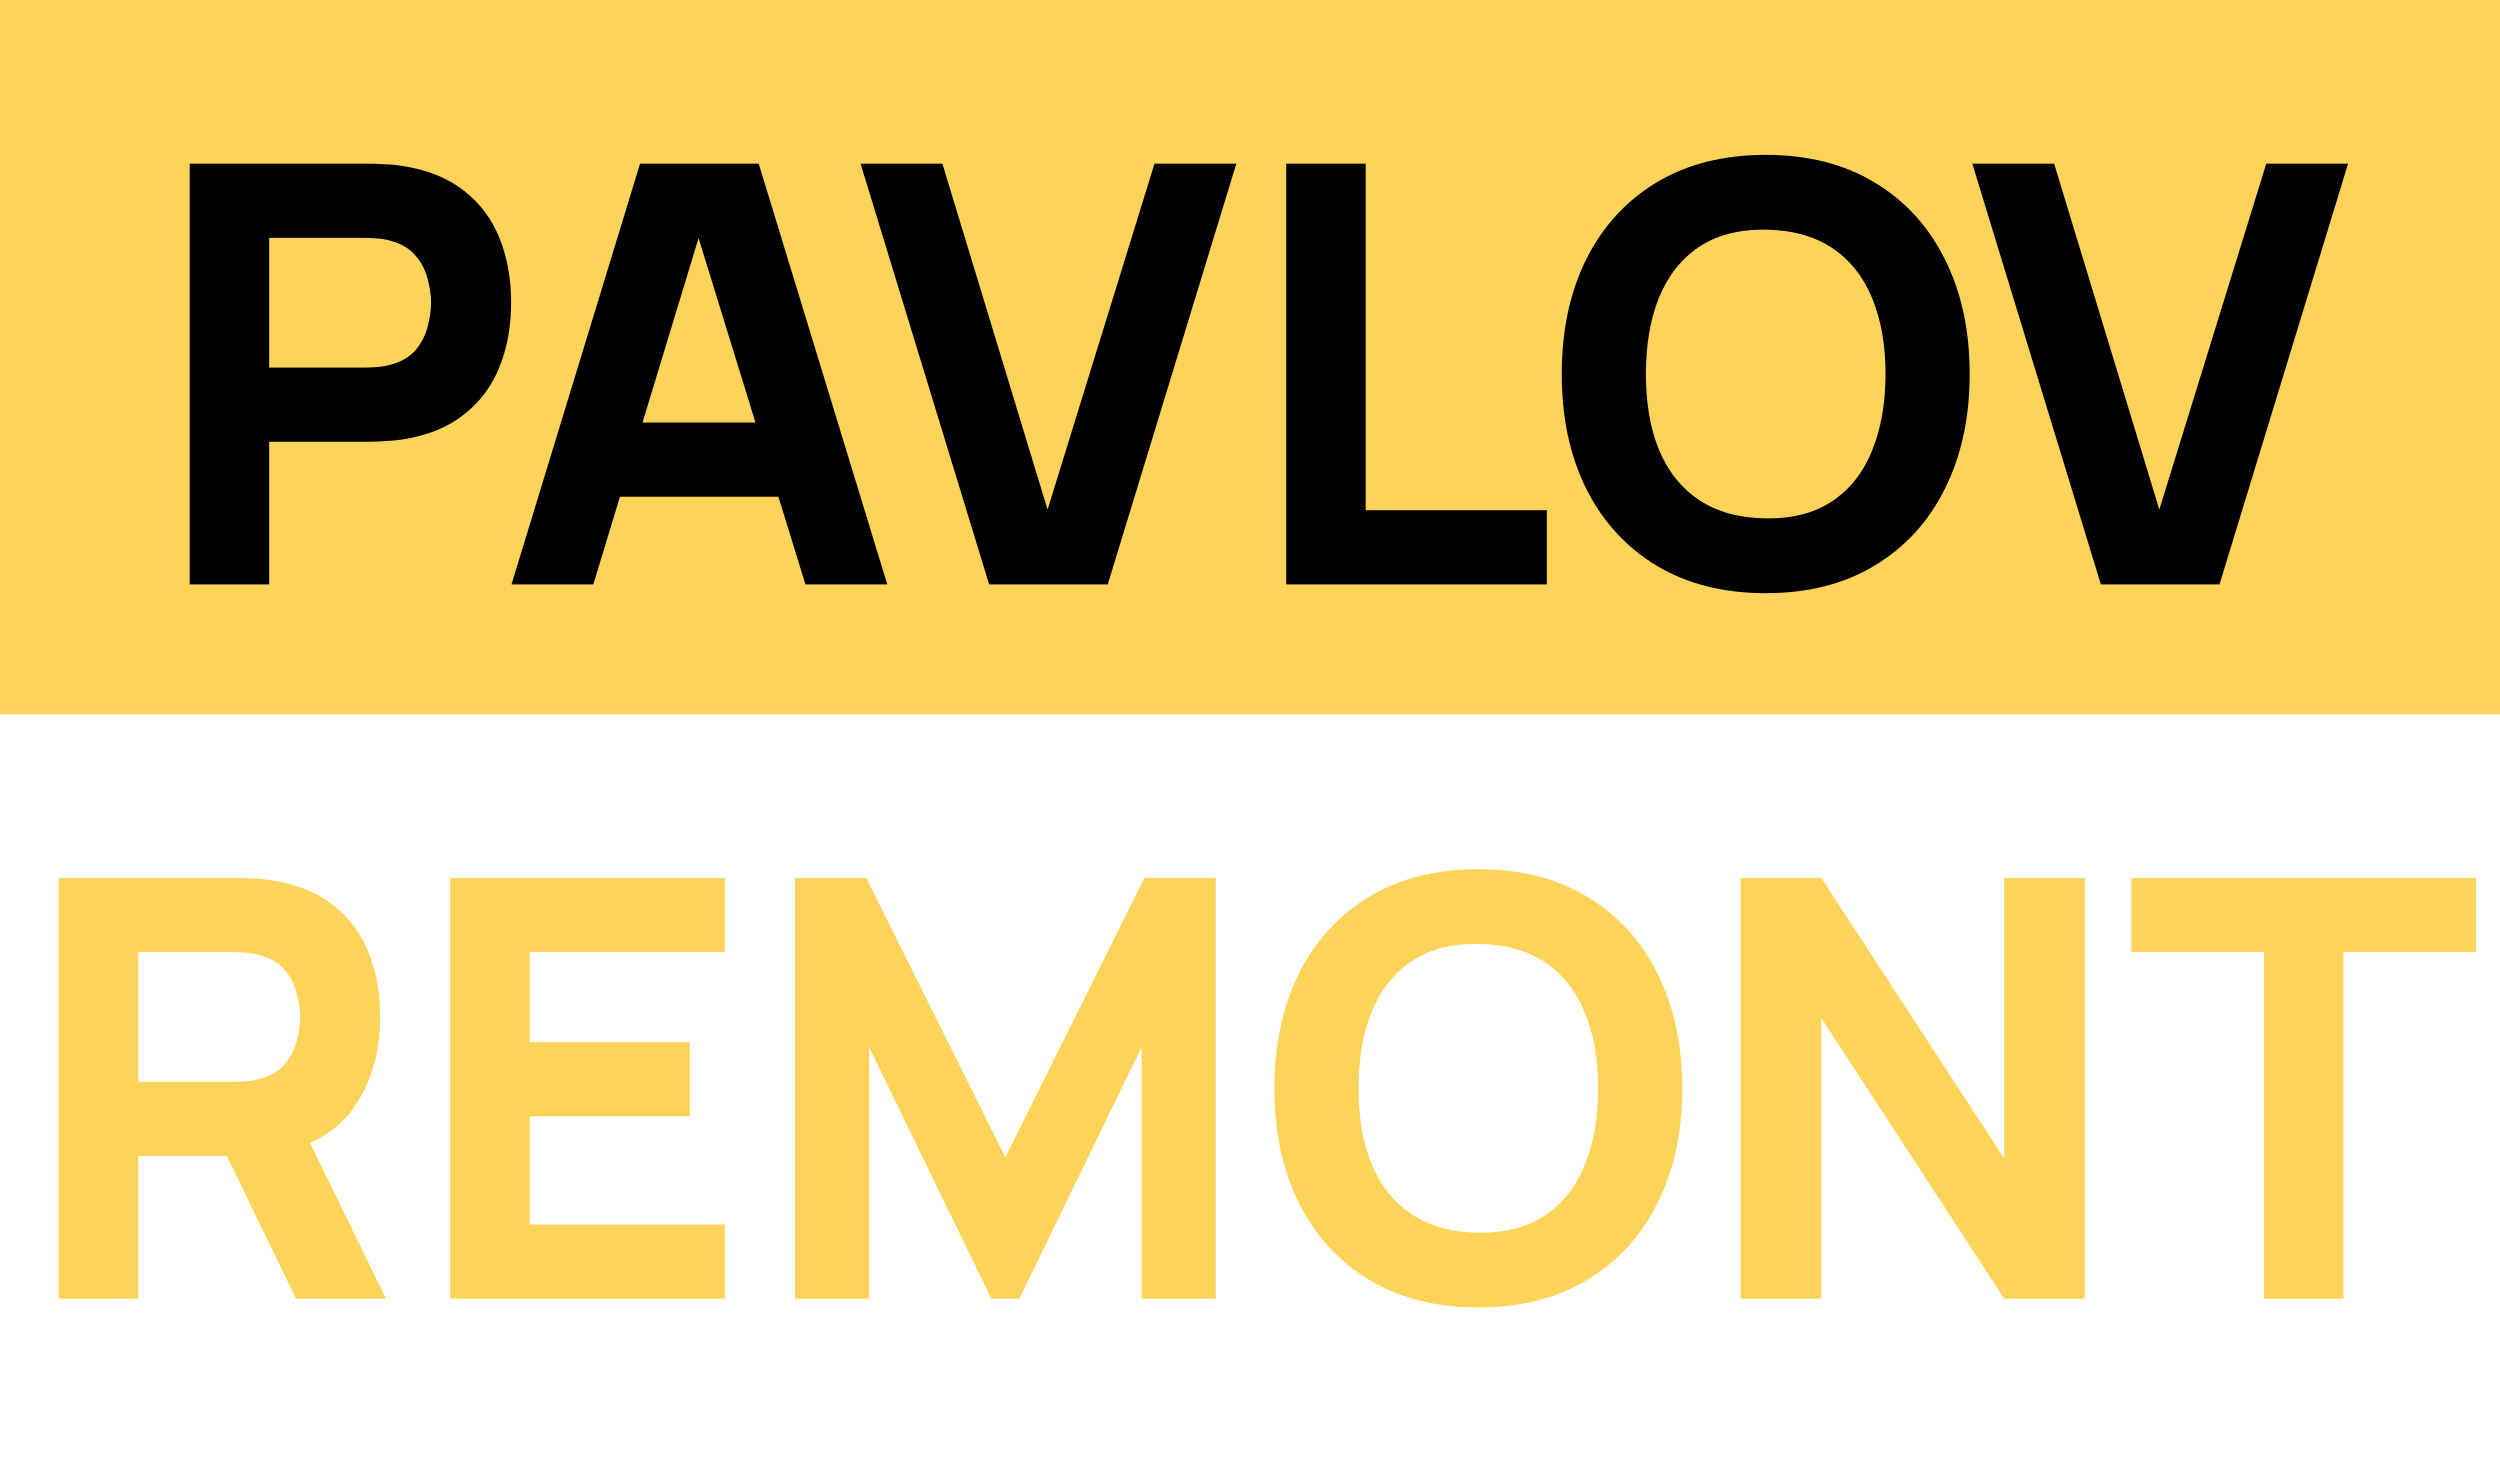 <?xml version="1.0" encoding="UTF-8"?> <svg xmlns="http://www.w3.org/2000/svg" width="77" height="45" viewBox="0 0 77 45" fill="none"><rect width="77" height="22" fill="#FDD459"></rect><path d="M1.809 40V27.04H7.281C7.407 27.04 7.575 27.046 7.785 27.058C8.001 27.064 8.193 27.082 8.361 27.112C9.135 27.232 9.768 27.487 10.26 27.877C10.758 28.267 11.124 28.759 11.358 29.353C11.592 29.941 11.709 30.598 11.709 31.324C11.709 32.41 11.439 33.34 10.899 34.114C10.359 34.882 9.513 35.356 8.361 35.536L7.281 35.608H4.257V40H1.809ZM9.117 40L6.561 34.726L9.081 34.24L11.889 40H9.117ZM4.257 33.322H7.173C7.299 33.322 7.437 33.316 7.587 33.304C7.737 33.292 7.875 33.268 8.001 33.232C8.331 33.142 8.586 32.992 8.766 32.782C8.946 32.566 9.069 32.329 9.135 32.071C9.207 31.807 9.243 31.558 9.243 31.324C9.243 31.09 9.207 30.844 9.135 30.586C9.069 30.322 8.946 30.085 8.766 29.875C8.586 29.659 8.331 29.506 8.001 29.416C7.875 29.38 7.737 29.356 7.587 29.344C7.437 29.332 7.299 29.326 7.173 29.326H4.257V33.322ZM13.867 40V27.04H22.327V29.326H16.315V32.098H21.247V34.384H16.315V37.714H22.327V40H13.867ZM24.485 40V27.04H26.681L30.965 35.644L35.249 27.04H37.445V40H35.159V32.26L31.397 40H30.533L26.771 32.26V40H24.485ZM45.533 40.27C44.237 40.27 43.118 39.988 42.176 39.424C41.24 38.86 40.517 38.071 40.007 37.057C39.503 36.043 39.251 34.864 39.251 33.52C39.251 32.176 39.503 30.997 40.007 29.983C40.517 28.969 41.24 28.18 42.176 27.616C43.118 27.052 44.237 26.77 45.533 26.77C46.829 26.77 47.945 27.052 48.881 27.616C49.823 28.18 50.546 28.969 51.05 29.983C51.56 30.997 51.815 32.176 51.815 33.52C51.815 34.864 51.56 36.043 51.05 37.057C50.546 38.071 49.823 38.86 48.881 39.424C47.945 39.988 46.829 40.27 45.533 40.27ZM45.533 37.966C46.355 37.978 47.039 37.801 47.585 37.435C48.131 37.069 48.539 36.55 48.809 35.878C49.085 35.206 49.223 34.42 49.223 33.52C49.223 32.62 49.085 31.84 48.809 31.18C48.539 30.52 48.131 30.007 47.585 29.641C47.039 29.275 46.355 29.086 45.533 29.074C44.711 29.062 44.027 29.239 43.481 29.605C42.935 29.971 42.524 30.49 42.248 31.162C41.978 31.834 41.843 32.62 41.843 33.52C41.843 34.42 41.978 35.2 42.248 35.86C42.524 36.52 42.935 37.033 43.481 37.399C44.027 37.765 44.711 37.954 45.533 37.966ZM53.612 40V27.04H56.096L61.73 35.68V27.04H64.214V40H61.73L56.096 31.36V40H53.612ZM69.731 40V29.326H65.645V27.04H76.265V29.326H72.179V40H69.731Z" fill="#FDD459"></path><path d="M5.843 18V5.04H11.315C11.441 5.04 11.609 5.046 11.819 5.058C12.035 5.064 12.227 5.082 12.395 5.112C13.169 5.232 13.802 5.487 14.294 5.877C14.792 6.267 15.158 6.759 15.392 7.353C15.626 7.941 15.743 8.598 15.743 9.324C15.743 10.05 15.623 10.71 15.383 11.304C15.149 11.892 14.783 12.381 14.285 12.771C13.793 13.161 13.163 13.416 12.395 13.536C12.227 13.56 12.035 13.578 11.819 13.59C11.603 13.602 11.435 13.608 11.315 13.608H8.291V18H5.843ZM8.291 11.322H11.207C11.333 11.322 11.471 11.316 11.621 11.304C11.771 11.292 11.909 11.268 12.035 11.232C12.365 11.142 12.62 10.992 12.8 10.782C12.98 10.566 13.103 10.329 13.169 10.071C13.241 9.807 13.277 9.558 13.277 9.324C13.277 9.09 13.241 8.844 13.169 8.586C13.103 8.322 12.98 8.085 12.8 7.875C12.62 7.659 12.365 7.506 12.035 7.416C11.909 7.38 11.771 7.356 11.621 7.344C11.471 7.332 11.333 7.326 11.207 7.326H8.291V11.322ZM15.754 18L19.714 5.04H23.368L27.328 18H24.808L21.28 6.57H21.748L18.274 18H15.754ZM18.13 15.3V13.014H24.97V15.3H18.13ZM30.465 18L26.505 5.04H29.025L32.265 15.696L35.559 5.04H38.079L34.119 18H30.465ZM39.615 18V5.04H42.063V15.714H47.643V18H39.615ZM54.383 18.27C53.087 18.27 51.968 17.988 51.026 17.424C50.09 16.86 49.367 16.071 48.858 15.057C48.353 14.043 48.102 12.864 48.102 11.52C48.102 10.176 48.353 8.997 48.858 7.983C49.367 6.969 50.09 6.18 51.026 5.616C51.968 5.052 53.087 4.77 54.383 4.77C55.679 4.77 56.795 5.052 57.731 5.616C58.673 6.18 59.397 6.969 59.901 7.983C60.41 8.997 60.666 10.176 60.666 11.52C60.666 12.864 60.41 14.043 59.901 15.057C59.397 16.071 58.673 16.86 57.731 17.424C56.795 17.988 55.679 18.27 54.383 18.27ZM54.383 15.966C55.206 15.978 55.889 15.801 56.435 15.435C56.981 15.069 57.389 14.55 57.66 13.878C57.935 13.206 58.074 12.42 58.074 11.52C58.074 10.62 57.935 9.84 57.66 9.18C57.389 8.52 56.981 8.007 56.435 7.641C55.889 7.275 55.206 7.086 54.383 7.074C53.562 7.062 52.877 7.239 52.331 7.605C51.785 7.971 51.374 8.49 51.099 9.162C50.828 9.834 50.694 10.62 50.694 11.52C50.694 12.42 50.828 13.2 51.099 13.86C51.374 14.52 51.785 15.033 52.331 15.399C52.877 15.765 53.562 15.954 54.383 15.966ZM64.707 18L60.747 5.04H63.267L66.507 15.696L69.801 5.04H72.321L68.361 18H64.707Z" fill="black"></path></svg> 